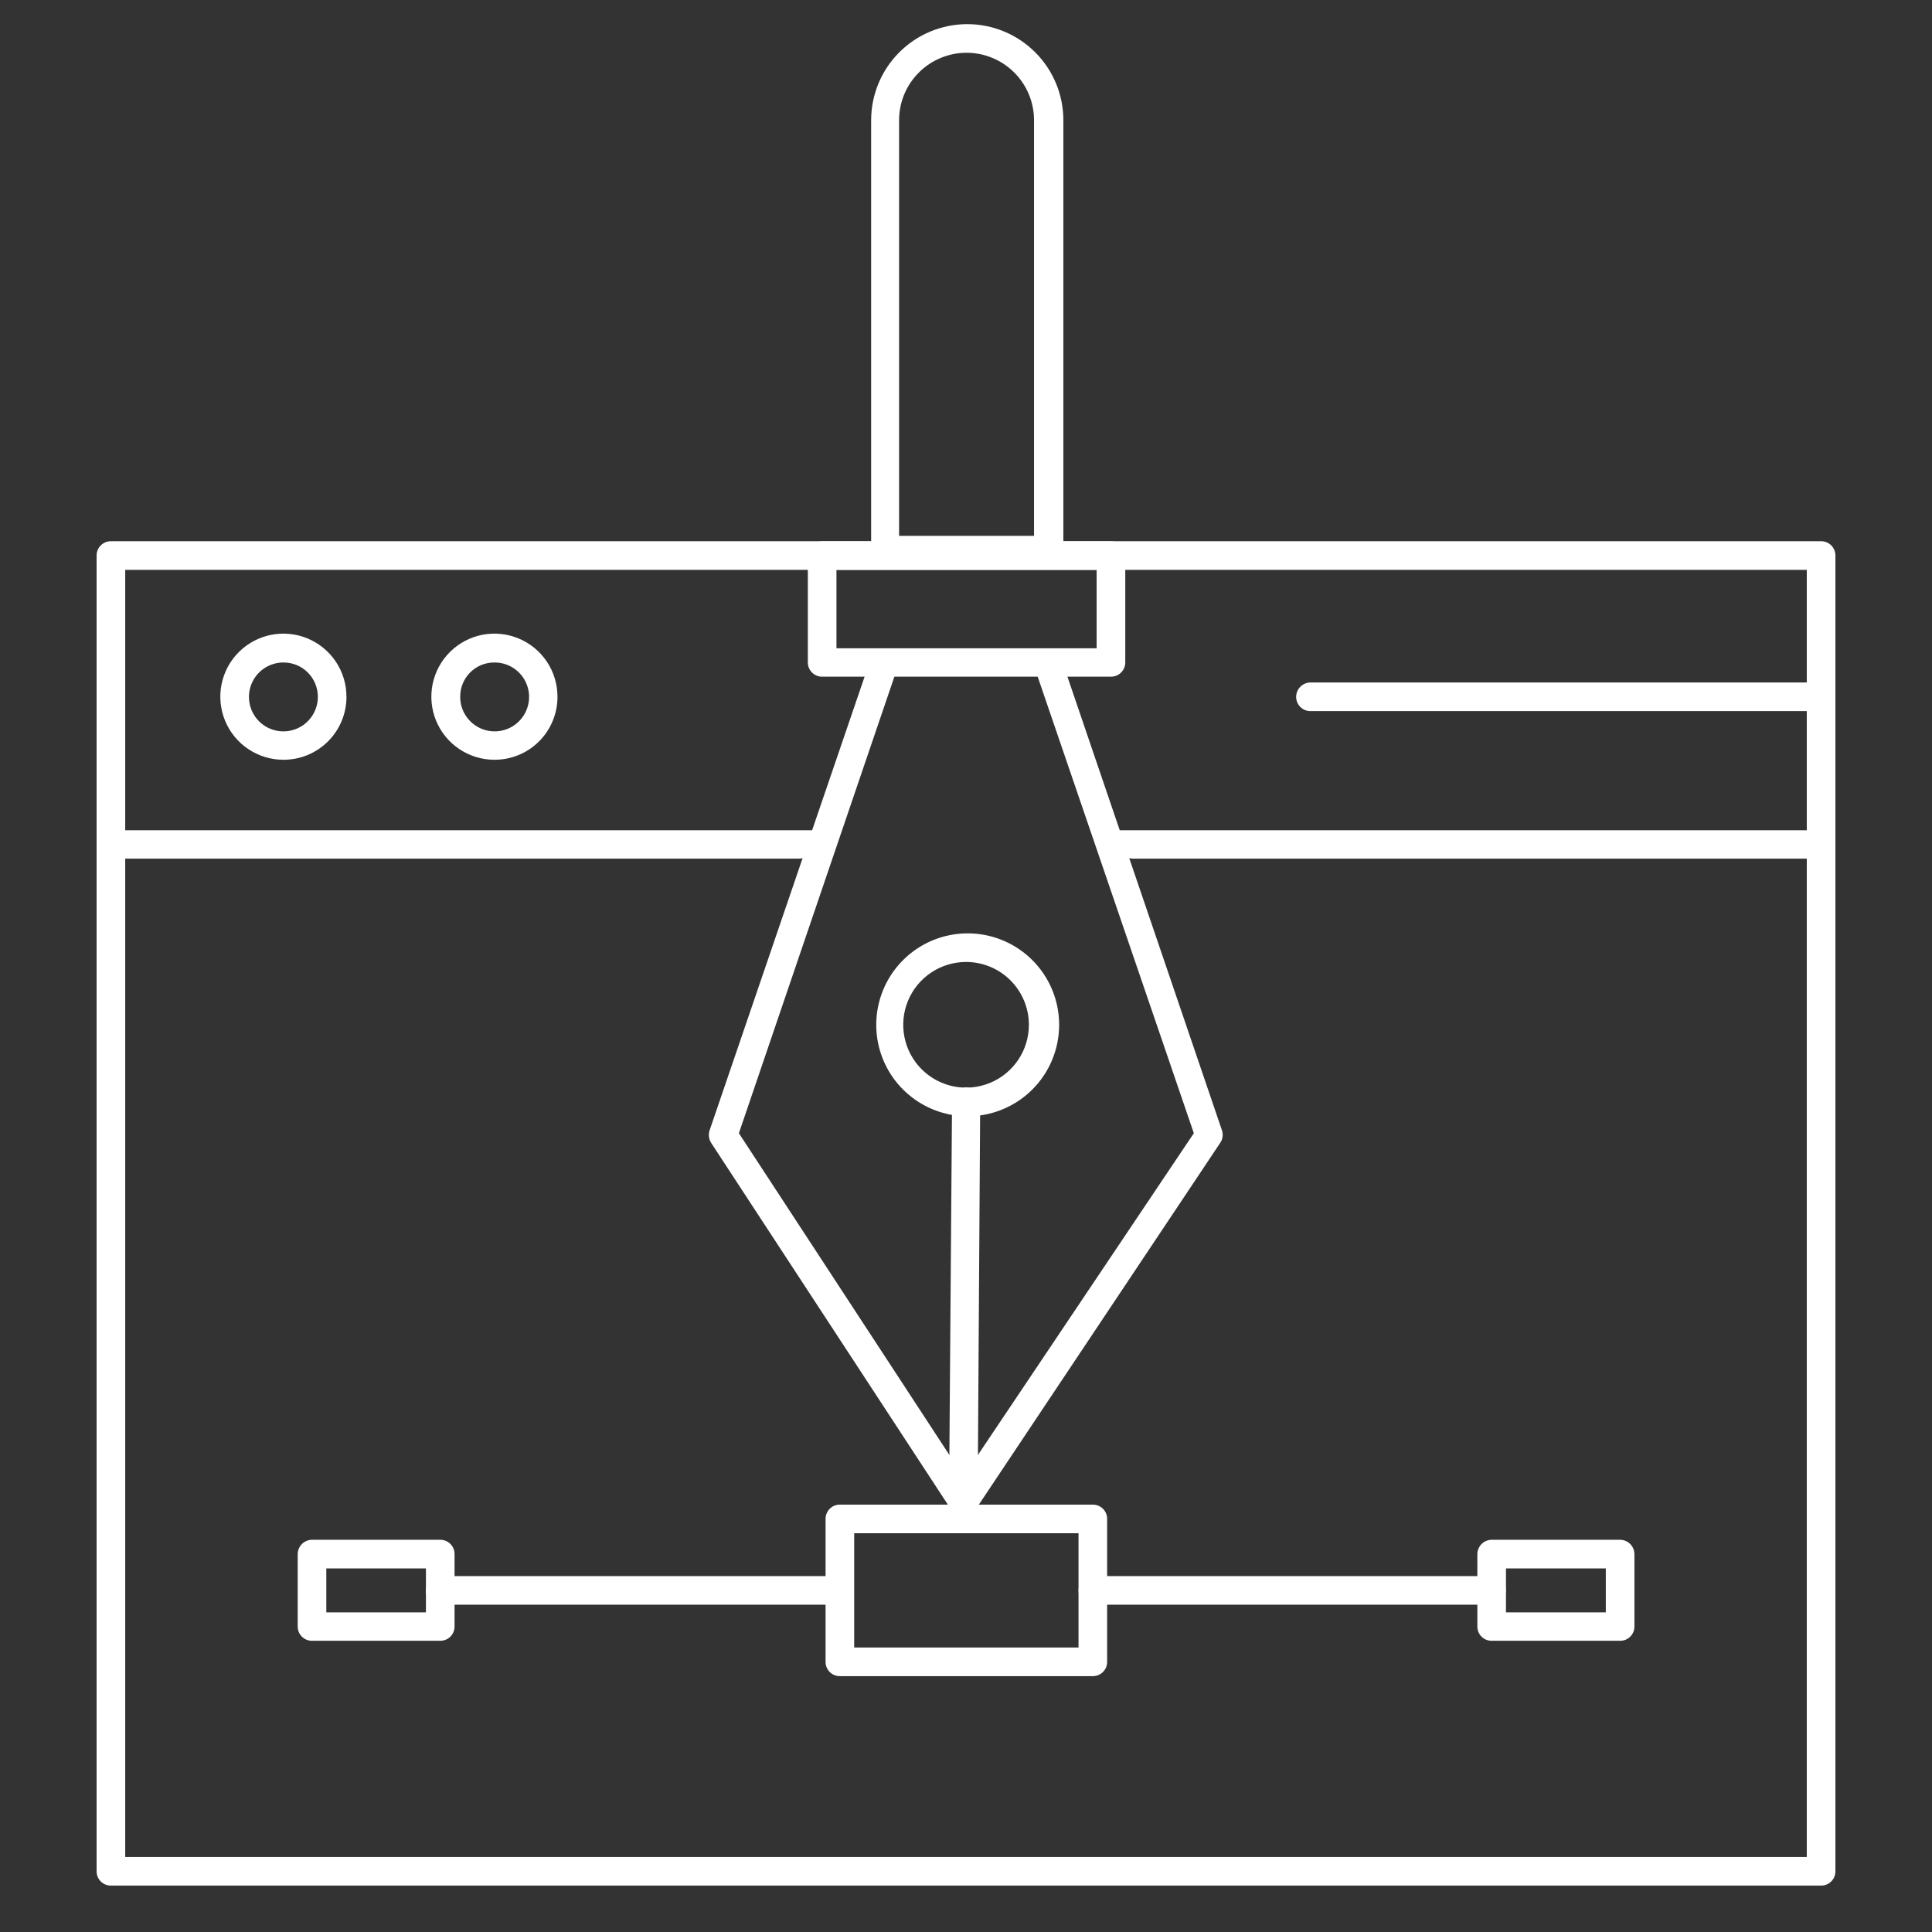 <svg width="80" height="80" viewBox="0 0 80 80" fill="none" xmlns="http://www.w3.org/2000/svg">
<rect x="0" y="0" width="80" height="80" fill="#333333" stroke="none"/>
<path d="M75.412 78.078H4.588C4.432 78.078 4.282 78.016 4.172 77.906C4.062 77.796 4 77.647 4 77.491V22.999C4 22.843 4.062 22.694 4.172 22.584C4.282 22.473 4.432 22.411 4.588 22.411H75.412C75.568 22.411 75.718 22.473 75.828 22.584C75.938 22.694 76 22.843 76 22.999V77.491C76 77.647 75.938 77.796 75.828 77.906C75.718 78.016 75.568 78.078 75.412 78.078ZM5.185 76.893H74.815V23.597H5.185V76.893Z" fill="white"/>
<path d="M33.091 35.554H4.588C4.432 35.554 4.282 35.492 4.172 35.382C4.062 35.272 4 35.122 4 34.966C4 34.81 4.062 34.661 4.172 34.55C4.282 34.44 4.432 34.378 4.588 34.378H33.679V34.966C33.679 35.122 33.617 35.272 33.507 35.382C33.396 35.492 33.247 35.554 33.091 35.554Z" fill="white"/>
<path d="M75.409 35.554H46.906C46.75 35.554 46.601 35.492 46.49 35.382C46.38 35.272 46.318 35.122 46.318 34.966V34.378H75.409C75.565 34.378 75.715 34.44 75.825 34.55C75.935 34.661 75.997 34.81 75.997 34.966C75.997 35.122 75.935 35.272 75.825 35.382C75.715 35.492 75.565 35.554 75.409 35.554Z" fill="white"/>
<path d="M11.734 31.46C11.217 31.46 10.712 31.306 10.283 31.019C9.853 30.732 9.518 30.323 9.321 29.846C9.124 29.368 9.072 28.842 9.174 28.335C9.275 27.829 9.525 27.363 9.891 26.999C10.258 26.634 10.724 26.386 11.231 26.286C11.738 26.186 12.263 26.24 12.74 26.439C13.217 26.638 13.625 26.974 13.91 27.405C14.196 27.835 14.348 28.341 14.346 28.858C14.346 29.201 14.278 29.54 14.147 29.856C14.015 30.172 13.823 30.46 13.58 30.701C13.338 30.943 13.05 31.134 12.733 31.265C12.416 31.395 12.077 31.461 11.734 31.46ZM11.734 27.432C11.452 27.432 11.177 27.516 10.942 27.672C10.707 27.829 10.525 28.052 10.417 28.312C10.309 28.573 10.281 28.86 10.336 29.136C10.391 29.413 10.527 29.667 10.726 29.867C10.925 30.066 11.18 30.202 11.456 30.257C11.733 30.312 12.02 30.284 12.28 30.176C12.541 30.068 12.764 29.885 12.92 29.651C13.077 29.416 13.161 29.14 13.161 28.858C13.162 28.671 13.126 28.485 13.055 28.311C12.983 28.137 12.878 27.98 12.746 27.847C12.613 27.714 12.455 27.609 12.282 27.538C12.108 27.467 11.922 27.431 11.734 27.432Z" fill="white"/>
<path d="M20.473 31.46C19.956 31.46 19.451 31.306 19.021 31.019C18.591 30.732 18.256 30.323 18.059 29.846C17.862 29.368 17.811 28.842 17.912 28.335C18.014 27.829 18.263 27.363 18.63 26.999C18.996 26.634 19.462 26.386 19.969 26.286C20.476 26.186 21.002 26.24 21.479 26.439C21.956 26.638 22.363 26.974 22.649 27.405C22.934 27.835 23.086 28.341 23.084 28.858C23.084 29.201 23.016 29.54 22.885 29.856C22.754 30.172 22.561 30.46 22.319 30.701C22.076 30.943 21.788 31.134 21.471 31.265C21.154 31.395 20.815 31.461 20.473 31.46ZM20.473 27.432C20.285 27.431 20.1 27.467 19.927 27.538C19.754 27.61 19.597 27.715 19.465 27.847C19.333 27.98 19.229 28.138 19.159 28.312C19.088 28.485 19.054 28.671 19.056 28.858C19.056 29.141 19.14 29.417 19.297 29.651C19.454 29.886 19.678 30.069 19.939 30.177C20.2 30.284 20.487 30.312 20.764 30.256C21.041 30.2 21.295 30.064 21.494 29.863C21.693 29.663 21.828 29.408 21.882 29.13C21.936 28.853 21.907 28.566 21.797 28.306C21.688 28.045 21.503 27.823 21.268 27.668C21.032 27.512 20.755 27.43 20.473 27.432Z" fill="white"/>
<path d="M75.41 29.445H54.268C54.19 29.446 54.113 29.432 54.04 29.403C53.968 29.374 53.902 29.331 53.846 29.276C53.791 29.222 53.747 29.157 53.717 29.084C53.686 29.013 53.671 28.935 53.671 28.857C53.671 28.699 53.734 28.547 53.846 28.435C53.958 28.323 54.11 28.26 54.268 28.26H75.41C75.488 28.26 75.565 28.275 75.637 28.305C75.709 28.336 75.774 28.38 75.829 28.435C75.883 28.491 75.927 28.557 75.956 28.629C75.984 28.702 75.999 28.779 75.998 28.857C75.998 29.013 75.936 29.163 75.825 29.273C75.715 29.383 75.566 29.445 75.41 29.445Z" fill="white"/>
<path d="M43.405 23.365H36.66C36.504 23.365 36.355 23.303 36.244 23.193C36.134 23.083 36.072 22.933 36.072 22.777V4.98C36.072 3.924 36.492 2.912 37.238 2.166C37.984 1.419 38.996 1 40.052 1C41.107 1 42.12 1.419 42.866 2.166C43.612 2.912 44.032 3.924 44.032 4.98V22.777C44.032 22.858 44.015 22.938 43.983 23.012C43.952 23.085 43.905 23.152 43.846 23.207C43.787 23.262 43.718 23.305 43.642 23.332C43.566 23.359 43.486 23.37 43.405 23.365ZM37.229 22.189H42.817V4.98C42.817 4.613 42.745 4.249 42.605 3.91C42.464 3.571 42.258 3.263 41.999 3.004C41.739 2.744 41.431 2.538 41.092 2.398C40.753 2.257 40.39 2.185 40.023 2.185C39.656 2.185 39.293 2.257 38.954 2.398C38.615 2.538 38.306 2.744 38.047 3.004C37.788 3.263 37.582 3.571 37.441 3.91C37.301 4.249 37.229 4.613 37.229 4.98V22.189Z" fill="white"/>
<path d="M39.885 62.795C39.787 62.796 39.69 62.772 39.604 62.725C39.518 62.677 39.445 62.609 39.394 62.525L29.45 47.329C29.401 47.253 29.369 47.166 29.358 47.077C29.346 46.986 29.354 46.895 29.382 46.809L36.147 27.007H43.855L50.6 46.809C50.629 46.895 50.637 46.988 50.623 47.078C50.61 47.168 50.576 47.254 50.523 47.329L40.377 62.535C40.323 62.616 40.25 62.682 40.164 62.728C40.078 62.773 39.982 62.796 39.885 62.795ZM30.596 46.924L39.895 61.138L49.434 46.924L42.892 27.797H37.11L30.596 46.924Z" fill="white"/>
<path d="M45.997 28.02H34.039C33.883 28.02 33.734 27.958 33.623 27.847C33.513 27.737 33.451 27.588 33.451 27.432V22.999C33.451 22.843 33.513 22.694 33.623 22.584C33.734 22.473 33.883 22.412 34.039 22.412H45.997C46.075 22.41 46.153 22.424 46.225 22.453C46.297 22.482 46.364 22.526 46.419 22.58C46.475 22.635 46.519 22.7 46.549 22.772C46.579 22.844 46.595 22.921 46.595 22.999V27.432C46.595 27.51 46.579 27.587 46.549 27.659C46.519 27.731 46.475 27.796 46.419 27.851C46.364 27.906 46.297 27.949 46.225 27.978C46.153 28.007 46.075 28.021 45.997 28.02ZM34.636 26.844H45.409V23.597H34.636V26.844Z" fill="white"/>
<path d="M40.003 46.222C39.257 46.209 38.532 45.975 37.919 45.552C37.305 45.128 36.83 44.533 36.553 43.84C36.277 43.148 36.211 42.389 36.364 41.659C36.517 40.929 36.881 40.261 37.413 39.738C37.944 39.214 38.618 38.859 39.35 38.718C40.082 38.576 40.84 38.653 41.528 38.94C42.216 39.227 42.804 39.711 43.219 40.331C43.633 40.951 43.855 41.68 43.857 42.425C43.858 42.929 43.759 43.428 43.565 43.893C43.371 44.358 43.087 44.78 42.728 45.133C42.369 45.487 41.943 45.765 41.475 45.952C41.007 46.139 40.506 46.231 40.003 46.222ZM40.003 39.833C39.488 39.833 38.985 39.986 38.557 40.272C38.129 40.557 37.796 40.964 37.599 41.439C37.402 41.915 37.351 42.438 37.451 42.943C37.551 43.447 37.799 43.911 38.163 44.275C38.527 44.638 38.99 44.886 39.495 44.987C40 45.087 40.523 45.035 40.998 44.839C41.474 44.642 41.88 44.308 42.166 43.88C42.452 43.453 42.604 42.95 42.604 42.435C42.604 41.745 42.33 41.083 41.842 40.595C41.355 40.107 40.693 39.833 40.003 39.833Z" fill="white"/>
<path d="M39.885 62.796C39.807 62.796 39.73 62.78 39.658 62.75C39.586 62.72 39.52 62.676 39.466 62.62C39.411 62.565 39.368 62.499 39.339 62.426C39.31 62.354 39.296 62.276 39.297 62.198L39.422 45.615C39.425 45.461 39.486 45.315 39.594 45.205C39.701 45.096 39.847 45.032 40 45.027C40.078 45.027 40.156 45.042 40.228 45.073C40.3 45.103 40.365 45.147 40.419 45.203C40.474 45.258 40.517 45.324 40.546 45.397C40.575 45.469 40.59 45.546 40.588 45.624L40.482 62.208C40.48 62.365 40.416 62.514 40.304 62.624C40.192 62.734 40.041 62.796 39.885 62.796Z" fill="white"/>
<path d="M45.256 69.405H34.772C34.694 69.405 34.617 69.39 34.545 69.36C34.473 69.33 34.408 69.285 34.353 69.23C34.299 69.174 34.256 69.108 34.227 69.036C34.198 68.963 34.183 68.886 34.185 68.808V62.901C34.183 62.823 34.198 62.746 34.227 62.673C34.256 62.601 34.299 62.535 34.353 62.479C34.408 62.424 34.473 62.38 34.545 62.349C34.617 62.319 34.694 62.304 34.772 62.304H45.256C45.334 62.304 45.412 62.319 45.484 62.349C45.556 62.38 45.621 62.424 45.675 62.479C45.73 62.535 45.773 62.601 45.802 62.673C45.831 62.746 45.846 62.823 45.844 62.901V68.808C45.846 68.886 45.831 68.963 45.802 69.036C45.773 69.108 45.73 69.174 45.675 69.23C45.621 69.285 45.556 69.33 45.484 69.36C45.412 69.39 45.334 69.405 45.256 69.405ZM35.37 68.22H44.659V63.489H35.37V68.22Z" fill="white"/>
<path d="M67.081 67.941H61.771C61.693 67.942 61.616 67.928 61.543 67.899C61.471 67.87 61.405 67.827 61.349 67.772C61.294 67.718 61.25 67.652 61.219 67.58C61.189 67.508 61.174 67.431 61.174 67.353V64.356C61.174 64.198 61.237 64.046 61.349 63.934C61.461 63.822 61.613 63.759 61.771 63.759H67.081C67.239 63.759 67.391 63.822 67.503 63.934C67.615 64.046 67.678 64.198 67.678 64.356V67.353C67.678 67.431 67.663 67.508 67.632 67.58C67.602 67.652 67.558 67.718 67.503 67.772C67.447 67.827 67.381 67.87 67.309 67.899C67.236 67.928 67.159 67.942 67.081 67.941ZM62.359 66.765H66.493V64.944H62.359V66.765Z" fill="white"/>
<path d="M61.765 66.447H45.259C45.181 66.448 45.103 66.434 45.031 66.405C44.958 66.376 44.892 66.333 44.837 66.278C44.781 66.224 44.737 66.158 44.707 66.087C44.677 66.014 44.661 65.937 44.661 65.859C44.661 65.781 44.677 65.703 44.707 65.631C44.737 65.558 44.781 65.492 44.836 65.437C44.892 65.381 44.958 65.337 45.03 65.307C45.102 65.277 45.18 65.262 45.259 65.262H61.765C61.843 65.262 61.92 65.277 61.992 65.308C62.064 65.338 62.129 65.382 62.184 65.437C62.239 65.493 62.282 65.559 62.311 65.631C62.34 65.704 62.354 65.781 62.353 65.859C62.353 66.015 62.291 66.165 62.181 66.275C62.07 66.385 61.921 66.447 61.765 66.447Z" fill="white"/>
<path d="M18.234 67.941H12.925C12.847 67.942 12.769 67.928 12.697 67.899C12.624 67.87 12.558 67.827 12.503 67.772C12.447 67.718 12.403 67.652 12.373 67.58C12.343 67.508 12.327 67.431 12.327 67.353V64.356C12.327 64.198 12.39 64.046 12.502 63.934C12.614 63.822 12.766 63.759 12.925 63.759H18.234C18.312 63.759 18.389 63.774 18.461 63.805C18.533 63.835 18.598 63.879 18.653 63.934C18.708 63.99 18.751 64.056 18.78 64.128C18.809 64.201 18.823 64.278 18.822 64.356V67.353C18.822 67.509 18.76 67.659 18.65 67.769C18.539 67.879 18.39 67.941 18.234 67.941ZM13.512 66.765H17.637V64.944H13.512V66.765Z" fill="white"/>
<path d="M34.735 66.447H18.228C18.15 66.448 18.073 66.434 18 66.405C17.928 66.376 17.862 66.333 17.806 66.278C17.751 66.224 17.707 66.158 17.677 66.087C17.646 66.014 17.631 65.937 17.631 65.859C17.631 65.781 17.646 65.703 17.676 65.631C17.706 65.558 17.75 65.492 17.806 65.437C17.861 65.381 17.927 65.337 18 65.307C18.072 65.277 18.15 65.262 18.228 65.262H34.735C34.813 65.262 34.89 65.277 34.962 65.308C35.034 65.338 35.099 65.382 35.154 65.437C35.209 65.493 35.252 65.559 35.281 65.631C35.309 65.704 35.324 65.781 35.322 65.859C35.322 66.015 35.261 66.165 35.15 66.275C35.04 66.385 34.891 66.447 34.735 66.447Z" fill="white"/>
</svg>
